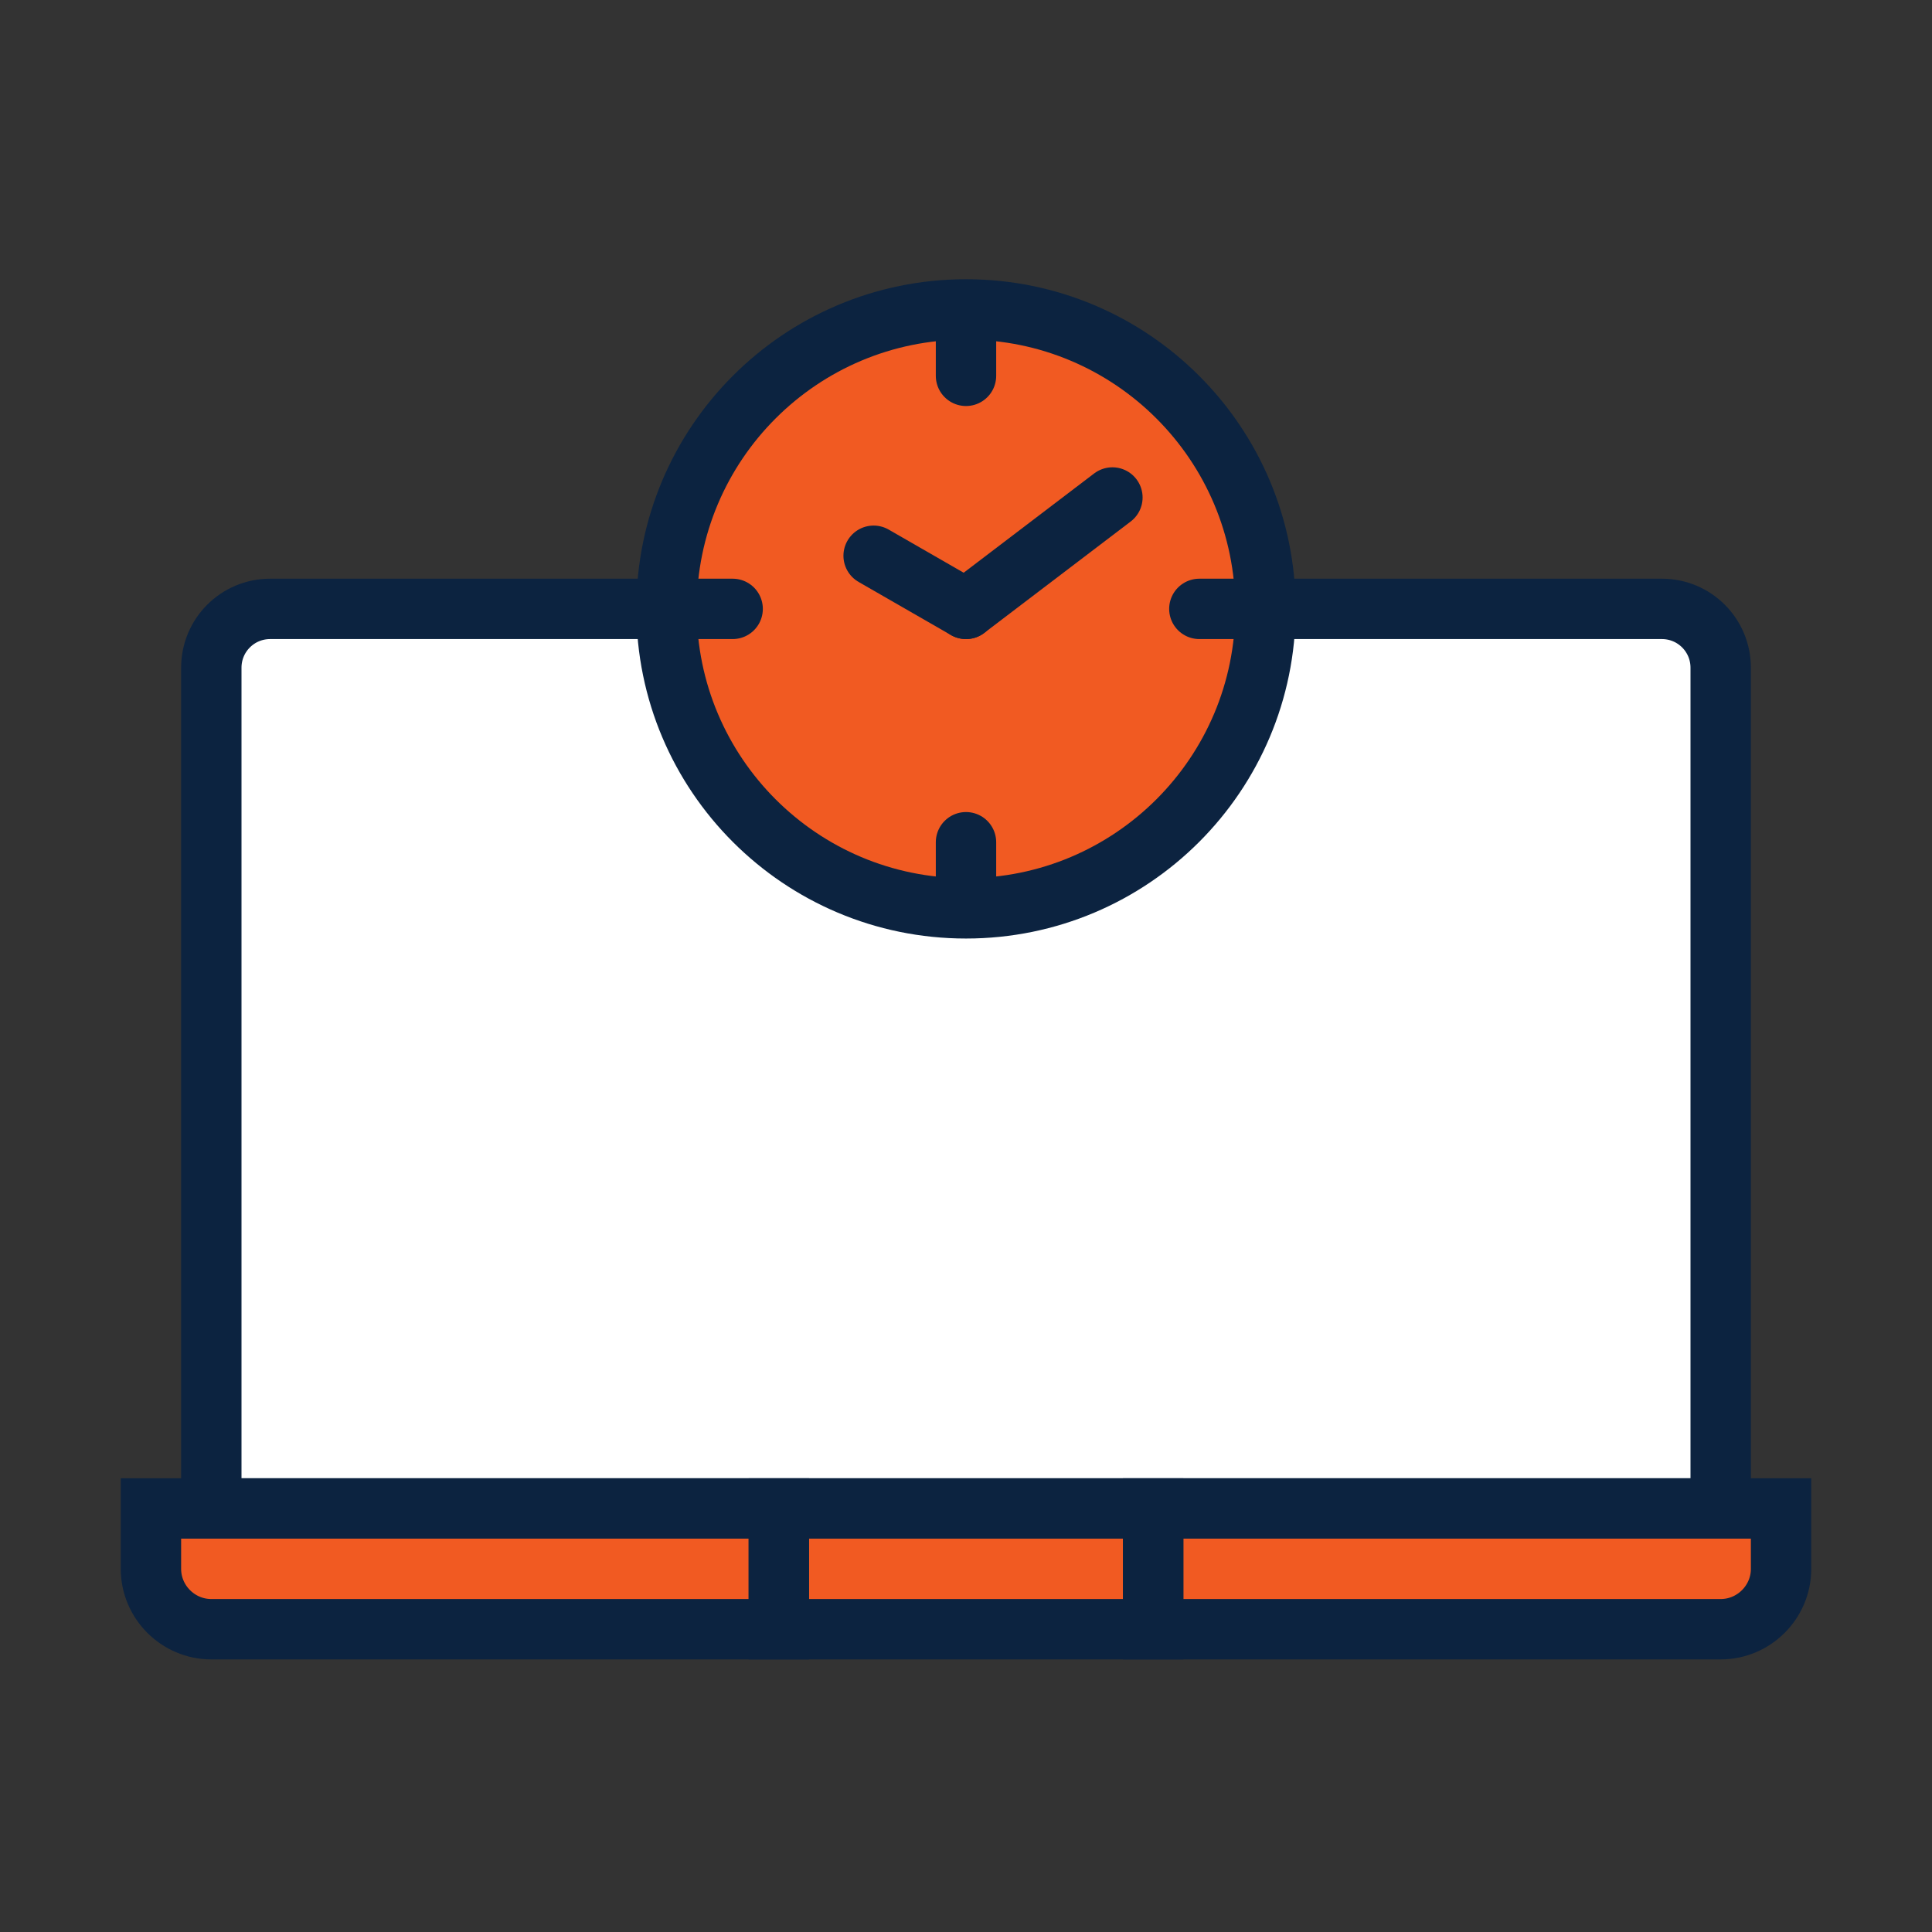 <?xml version="1.0" encoding="UTF-8"?><svg xmlns="http://www.w3.org/2000/svg" viewBox="0 0 64 64"><rect x="0" y="0" width="64" height="64" fill="#333333" stroke="none"/><defs><style>.cls-1{fill:#f15a22;}.cls-2{fill:#fff;}.cls-3{stroke-linecap:round;stroke-linejoin:round;}.cls-3,.cls-4{fill:none;stroke:#0c2340;stroke-width:2px;}.cls-4{stroke-miterlimit:10;}</style></defs><g id="Icon_Fills"><path class="cls-2" d="M42.17,20.17h12.88c1.08,0,1.95,.87,1.95,1.95v27.85H7V22.12c0-1.08,.87-1.95,1.95-1.95h13.13"/><path class="cls-1" d="M5,49.97v2c0,1.1,.9,2,2,2H25.8v-4H5Z"/><path class="cls-1" d="M38.2,49.97v4h18.8c1.1,0,2-.9,2-2v-2h-20.8Z"/><rect class="cls-1" x="25.8" y="49.97" width="12.4" height="4"/><path class="cls-1" d="M22.08,20.17c0-5.48,4.44-9.92,9.92-9.92s9.92,4.44,9.92,9.92-4.44,9.92-9.92,9.92-9.92-4.44-9.92-9.92Z"/></g><g id="Icons"><path class="cls-4" d="M5,49.97v2c0,1.1,.9,2,2,2H25.8v-4H5Z"/><path class="cls-4" d="M38.2,49.97v4h18.8c1.1,0,2-.9,2-2v-2h-20.8Z"/><rect class="cls-4" x="25.8" y="49.97" width="12.4" height="4"/><path class="cls-4" d="M42.17,20.17h12.88c1.08,0,1.95,.87,1.95,1.95v27.85H7V22.12c0-1.08,.87-1.95,1.95-1.95h13.13"/><path class="cls-3" d="M22.08,20.17c0-5.48,4.44-9.92,9.92-9.92s9.92,4.44,9.92,9.92-4.44,9.92-9.92,9.92-9.92-4.44-9.92-9.92Z"/><line class="cls-3" x1="32" y1="29.49" x2="32" y2="27.9"/><line class="cls-3" x1="22.68" y1="20.17" x2="24.27" y2="20.17"/><line class="cls-3" x1="32" y1="10.86" x2="32" y2="12.45"/><line class="cls-3" x1="36.85" y1="16.48" x2="32" y2="20.17"/><line class="cls-3" x1="28.94" y1="18.41" x2="32" y2="20.17"/><line class="cls-3" x1="41.32" y1="20.17" x2="39.73" y2="20.17"/></g></svg>